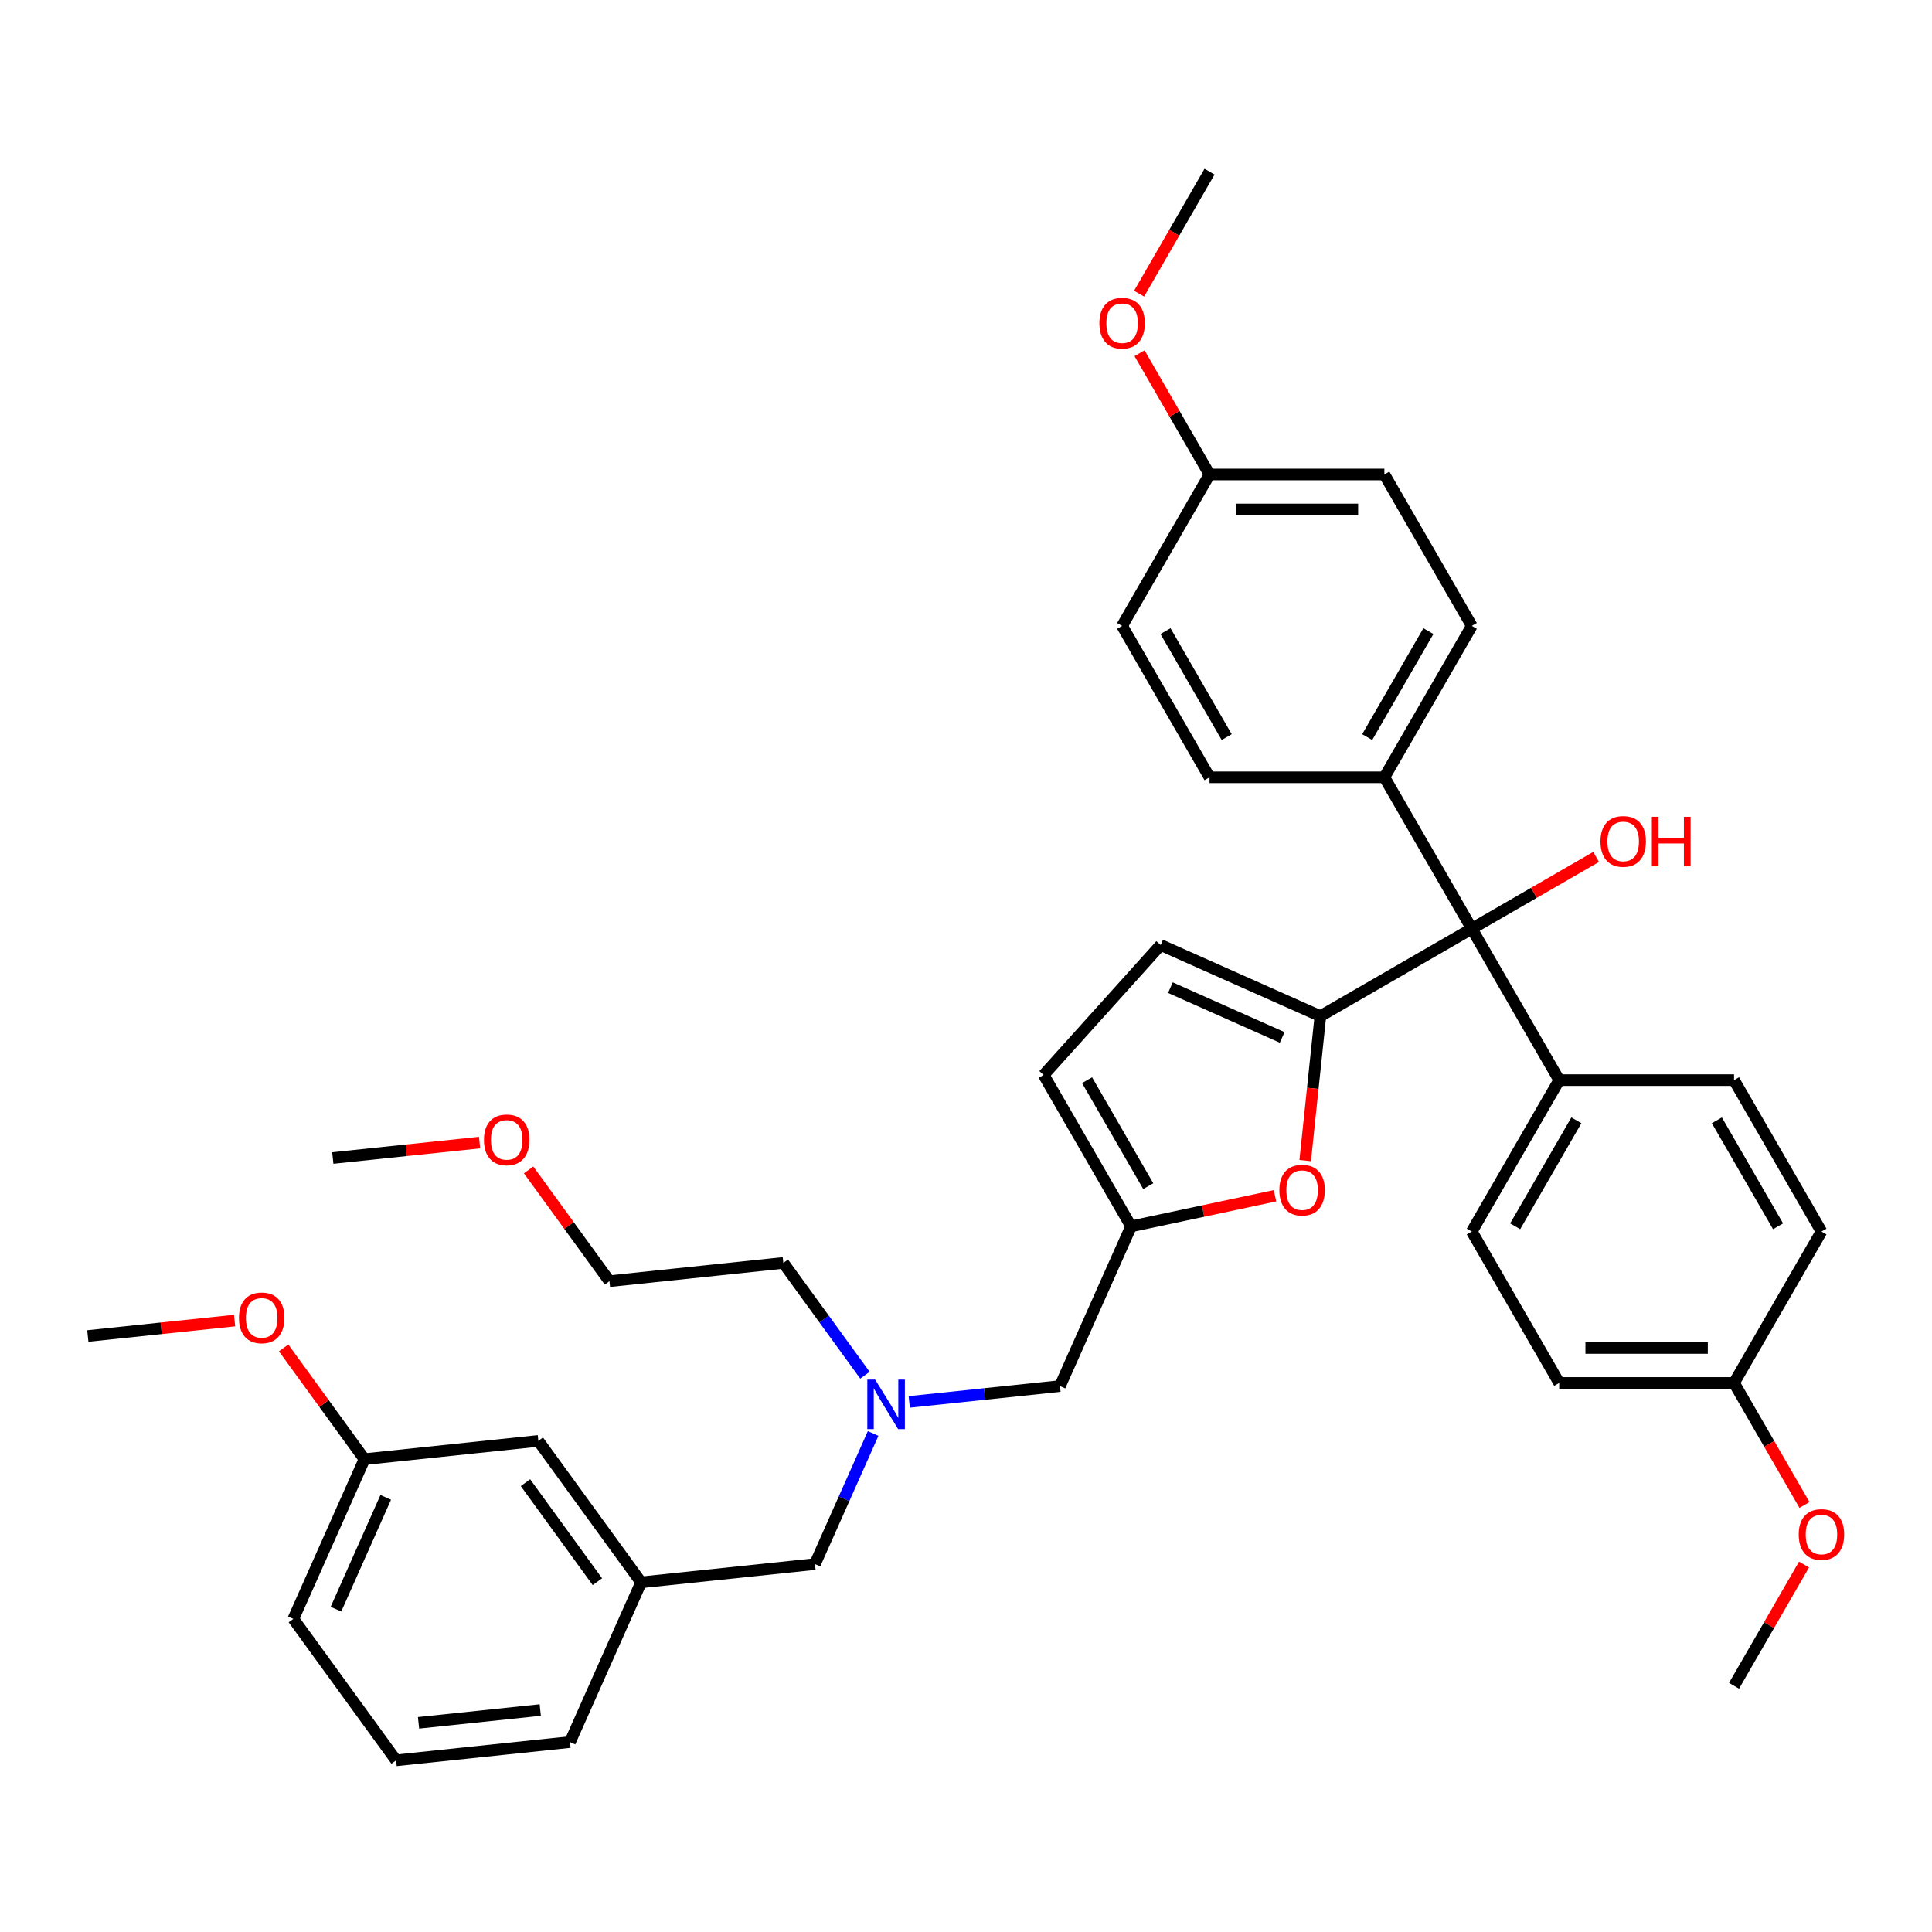 <?xml version='1.0' encoding='iso-8859-1'?>
<svg version='1.1' baseProfile='full'
              xmlns='http://www.w3.org/2000/svg'
                      xmlns:rdkit='http://www.rdkit.org/xml'
                      xmlns:xlink='http://www.w3.org/1999/xlink'
                  xml:space='preserve'
width='1000px' height='1000px' viewBox='0 0 1000 1000'>
<!-- END OF HEADER -->
<rect style='opacity:1.0;fill:#FFFFFF;stroke:none' width='1000' height='1000' x='0' y='0'> </rect>
<path class='bond-0' d='M 683.422,525.948 L 679.492,563.337' style='fill:none;fill-rule:evenodd;stroke:#000000;stroke-width:6px;stroke-linecap:butt;stroke-linejoin:miter;stroke-opacity:1' />
<path class='bond-0' d='M 679.492,563.337 L 675.563,600.725' style='fill:none;fill-rule:evenodd;stroke:#FF0000;stroke-width:6px;stroke-linecap:butt;stroke-linejoin:miter;stroke-opacity:1' />
<path class='bond-1' d='M 683.422,525.948 L 761.793,480.701' style='fill:none;fill-rule:evenodd;stroke:#000000;stroke-width:6px;stroke-linecap:butt;stroke-linejoin:miter;stroke-opacity:1' />
<path class='bond-2' d='M 683.422,525.948 L 600.751,489.141' style='fill:none;fill-rule:evenodd;stroke:#000000;stroke-width:6px;stroke-linecap:butt;stroke-linejoin:miter;stroke-opacity:1' />
<path class='bond-2' d='M 663.66,536.961 L 605.791,511.196' style='fill:none;fill-rule:evenodd;stroke:#000000;stroke-width:6px;stroke-linecap:butt;stroke-linejoin:miter;stroke-opacity:1' />
<path class='bond-3' d='M 659.936,618.928 L 622.691,626.845' style='fill:none;fill-rule:evenodd;stroke:#FF0000;stroke-width:6px;stroke-linecap:butt;stroke-linejoin:miter;stroke-opacity:1' />
<path class='bond-3' d='M 622.691,626.845 L 585.446,634.761' style='fill:none;fill-rule:evenodd;stroke:#000000;stroke-width:6px;stroke-linecap:butt;stroke-linejoin:miter;stroke-opacity:1' />
<path class='bond-5' d='M 761.793,480.701 L 716.545,402.33' style='fill:none;fill-rule:evenodd;stroke:#000000;stroke-width:6px;stroke-linecap:butt;stroke-linejoin:miter;stroke-opacity:1' />
<path class='bond-6' d='M 761.793,480.701 L 807.04,559.071' style='fill:none;fill-rule:evenodd;stroke:#000000;stroke-width:6px;stroke-linecap:butt;stroke-linejoin:miter;stroke-opacity:1' />
<path class='bond-15' d='M 761.793,480.701 L 793.964,462.126' style='fill:none;fill-rule:evenodd;stroke:#000000;stroke-width:6px;stroke-linecap:butt;stroke-linejoin:miter;stroke-opacity:1' />
<path class='bond-15' d='M 793.964,462.126 L 826.136,443.552' style='fill:none;fill-rule:evenodd;stroke:#FF0000;stroke-width:6px;stroke-linecap:butt;stroke-linejoin:miter;stroke-opacity:1' />
<path class='bond-4' d='M 600.751,489.141 L 540.199,556.391' style='fill:none;fill-rule:evenodd;stroke:#000000;stroke-width:6px;stroke-linecap:butt;stroke-linejoin:miter;stroke-opacity:1' />
<path class='bond-8' d='M 585.446,634.761 L 548.639,717.432' style='fill:none;fill-rule:evenodd;stroke:#000000;stroke-width:6px;stroke-linecap:butt;stroke-linejoin:miter;stroke-opacity:1' />
<path class='bond-37' d='M 585.446,634.761 L 540.199,556.391' style='fill:none;fill-rule:evenodd;stroke:#000000;stroke-width:6px;stroke-linecap:butt;stroke-linejoin:miter;stroke-opacity:1' />
<path class='bond-37' d='M 594.333,613.956 L 562.66,559.097' style='fill:none;fill-rule:evenodd;stroke:#000000;stroke-width:6px;stroke-linecap:butt;stroke-linejoin:miter;stroke-opacity:1' />
<path class='bond-10' d='M 716.545,402.33 L 761.793,323.96' style='fill:none;fill-rule:evenodd;stroke:#000000;stroke-width:6px;stroke-linecap:butt;stroke-linejoin:miter;stroke-opacity:1' />
<path class='bond-10' d='M 707.658,381.525 L 739.331,326.666' style='fill:none;fill-rule:evenodd;stroke:#000000;stroke-width:6px;stroke-linecap:butt;stroke-linejoin:miter;stroke-opacity:1' />
<path class='bond-11' d='M 716.545,402.33 L 626.051,402.33' style='fill:none;fill-rule:evenodd;stroke:#000000;stroke-width:6px;stroke-linecap:butt;stroke-linejoin:miter;stroke-opacity:1' />
<path class='bond-12' d='M 807.04,559.071 L 761.793,637.442' style='fill:none;fill-rule:evenodd;stroke:#000000;stroke-width:6px;stroke-linecap:butt;stroke-linejoin:miter;stroke-opacity:1' />
<path class='bond-12' d='M 815.927,579.876 L 784.254,634.735' style='fill:none;fill-rule:evenodd;stroke:#000000;stroke-width:6px;stroke-linecap:butt;stroke-linejoin:miter;stroke-opacity:1' />
<path class='bond-13' d='M 807.04,559.071 L 897.534,559.071' style='fill:none;fill-rule:evenodd;stroke:#000000;stroke-width:6px;stroke-linecap:butt;stroke-linejoin:miter;stroke-opacity:1' />
<path class='bond-7' d='M 470.622,725.632 L 509.63,721.532' style='fill:none;fill-rule:evenodd;stroke:#0000FF;stroke-width:6px;stroke-linecap:butt;stroke-linejoin:miter;stroke-opacity:1' />
<path class='bond-7' d='M 509.63,721.532 L 548.639,717.432' style='fill:none;fill-rule:evenodd;stroke:#000000;stroke-width:6px;stroke-linecap:butt;stroke-linejoin:miter;stroke-opacity:1' />
<path class='bond-14' d='M 451.928,741.968 L 436.88,775.765' style='fill:none;fill-rule:evenodd;stroke:#0000FF;stroke-width:6px;stroke-linecap:butt;stroke-linejoin:miter;stroke-opacity:1' />
<path class='bond-14' d='M 436.88,775.765 L 421.833,809.562' style='fill:none;fill-rule:evenodd;stroke:#000000;stroke-width:6px;stroke-linecap:butt;stroke-linejoin:miter;stroke-opacity:1' />
<path class='bond-29' d='M 447.687,711.815 L 426.568,682.747' style='fill:none;fill-rule:evenodd;stroke:#0000FF;stroke-width:6px;stroke-linecap:butt;stroke-linejoin:miter;stroke-opacity:1' />
<path class='bond-29' d='M 426.568,682.747 L 405.449,653.68' style='fill:none;fill-rule:evenodd;stroke:#000000;stroke-width:6px;stroke-linecap:butt;stroke-linejoin:miter;stroke-opacity:1' />
<path class='bond-9' d='M 331.834,819.021 L 421.833,809.562' style='fill:none;fill-rule:evenodd;stroke:#000000;stroke-width:6px;stroke-linecap:butt;stroke-linejoin:miter;stroke-opacity:1' />
<path class='bond-16' d='M 331.834,819.021 L 278.643,745.81' style='fill:none;fill-rule:evenodd;stroke:#000000;stroke-width:6px;stroke-linecap:butt;stroke-linejoin:miter;stroke-opacity:1' />
<path class='bond-16' d='M 309.213,818.678 L 271.979,767.43' style='fill:none;fill-rule:evenodd;stroke:#000000;stroke-width:6px;stroke-linecap:butt;stroke-linejoin:miter;stroke-opacity:1' />
<path class='bond-30' d='M 331.834,819.021 L 295.027,901.692' style='fill:none;fill-rule:evenodd;stroke:#000000;stroke-width:6px;stroke-linecap:butt;stroke-linejoin:miter;stroke-opacity:1' />
<path class='bond-20' d='M 761.793,323.96 L 716.545,245.59' style='fill:none;fill-rule:evenodd;stroke:#000000;stroke-width:6px;stroke-linecap:butt;stroke-linejoin:miter;stroke-opacity:1' />
<path class='bond-22' d='M 626.051,402.33 L 580.804,323.96' style='fill:none;fill-rule:evenodd;stroke:#000000;stroke-width:6px;stroke-linecap:butt;stroke-linejoin:miter;stroke-opacity:1' />
<path class='bond-22' d='M 634.938,381.525 L 603.265,326.666' style='fill:none;fill-rule:evenodd;stroke:#000000;stroke-width:6px;stroke-linecap:butt;stroke-linejoin:miter;stroke-opacity:1' />
<path class='bond-19' d='M 761.793,637.442 L 807.04,715.812' style='fill:none;fill-rule:evenodd;stroke:#000000;stroke-width:6px;stroke-linecap:butt;stroke-linejoin:miter;stroke-opacity:1' />
<path class='bond-21' d='M 897.534,559.071 L 942.781,637.442' style='fill:none;fill-rule:evenodd;stroke:#000000;stroke-width:6px;stroke-linecap:butt;stroke-linejoin:miter;stroke-opacity:1' />
<path class='bond-21' d='M 888.647,579.876 L 920.32,634.735' style='fill:none;fill-rule:evenodd;stroke:#000000;stroke-width:6px;stroke-linecap:butt;stroke-linejoin:miter;stroke-opacity:1' />
<path class='bond-23' d='M 278.643,745.81 L 188.644,755.269' style='fill:none;fill-rule:evenodd;stroke:#000000;stroke-width:6px;stroke-linecap:butt;stroke-linejoin:miter;stroke-opacity:1' />
<path class='bond-17' d='M 897.534,715.812 L 942.781,637.442' style='fill:none;fill-rule:evenodd;stroke:#000000;stroke-width:6px;stroke-linecap:butt;stroke-linejoin:miter;stroke-opacity:1' />
<path class='bond-25' d='M 897.534,715.812 L 915.764,747.387' style='fill:none;fill-rule:evenodd;stroke:#000000;stroke-width:6px;stroke-linecap:butt;stroke-linejoin:miter;stroke-opacity:1' />
<path class='bond-25' d='M 915.764,747.387 L 933.993,778.961' style='fill:none;fill-rule:evenodd;stroke:#FF0000;stroke-width:6px;stroke-linecap:butt;stroke-linejoin:miter;stroke-opacity:1' />
<path class='bond-38' d='M 897.534,715.812 L 807.04,715.812' style='fill:none;fill-rule:evenodd;stroke:#000000;stroke-width:6px;stroke-linecap:butt;stroke-linejoin:miter;stroke-opacity:1' />
<path class='bond-38' d='M 883.96,697.713 L 820.614,697.713' style='fill:none;fill-rule:evenodd;stroke:#000000;stroke-width:6px;stroke-linecap:butt;stroke-linejoin:miter;stroke-opacity:1' />
<path class='bond-18' d='M 626.051,245.59 L 716.545,245.59' style='fill:none;fill-rule:evenodd;stroke:#000000;stroke-width:6px;stroke-linecap:butt;stroke-linejoin:miter;stroke-opacity:1' />
<path class='bond-18' d='M 639.625,263.689 L 702.971,263.689' style='fill:none;fill-rule:evenodd;stroke:#000000;stroke-width:6px;stroke-linecap:butt;stroke-linejoin:miter;stroke-opacity:1' />
<path class='bond-24' d='M 626.051,245.59 L 607.936,214.214' style='fill:none;fill-rule:evenodd;stroke:#000000;stroke-width:6px;stroke-linecap:butt;stroke-linejoin:miter;stroke-opacity:1' />
<path class='bond-24' d='M 607.936,214.214 L 589.822,182.839' style='fill:none;fill-rule:evenodd;stroke:#FF0000;stroke-width:6px;stroke-linecap:butt;stroke-linejoin:miter;stroke-opacity:1' />
<path class='bond-39' d='M 626.051,245.59 L 580.804,323.96' style='fill:none;fill-rule:evenodd;stroke:#000000;stroke-width:6px;stroke-linecap:butt;stroke-linejoin:miter;stroke-opacity:1' />
<path class='bond-26' d='M 188.644,755.269 L 167.723,726.473' style='fill:none;fill-rule:evenodd;stroke:#000000;stroke-width:6px;stroke-linecap:butt;stroke-linejoin:miter;stroke-opacity:1' />
<path class='bond-26' d='M 167.723,726.473 L 146.801,697.677' style='fill:none;fill-rule:evenodd;stroke:#FF0000;stroke-width:6px;stroke-linecap:butt;stroke-linejoin:miter;stroke-opacity:1' />
<path class='bond-40' d='M 188.644,755.269 L 151.837,837.94' style='fill:none;fill-rule:evenodd;stroke:#000000;stroke-width:6px;stroke-linecap:butt;stroke-linejoin:miter;stroke-opacity:1' />
<path class='bond-40' d='M 199.657,775.031 L 173.892,832.901' style='fill:none;fill-rule:evenodd;stroke:#000000;stroke-width:6px;stroke-linecap:butt;stroke-linejoin:miter;stroke-opacity:1' />
<path class='bond-33' d='M 589.592,151.998 L 607.821,120.423' style='fill:none;fill-rule:evenodd;stroke:#FF0000;stroke-width:6px;stroke-linecap:butt;stroke-linejoin:miter;stroke-opacity:1' />
<path class='bond-33' d='M 607.821,120.423 L 626.051,88.849' style='fill:none;fill-rule:evenodd;stroke:#000000;stroke-width:6px;stroke-linecap:butt;stroke-linejoin:miter;stroke-opacity:1' />
<path class='bond-35' d='M 933.763,809.802 L 915.649,841.177' style='fill:none;fill-rule:evenodd;stroke:#FF0000;stroke-width:6px;stroke-linecap:butt;stroke-linejoin:miter;stroke-opacity:1' />
<path class='bond-35' d='M 915.649,841.177 L 897.534,872.553' style='fill:none;fill-rule:evenodd;stroke:#000000;stroke-width:6px;stroke-linecap:butt;stroke-linejoin:miter;stroke-opacity:1' />
<path class='bond-34' d='M 121.427,683.532 L 83.441,687.524' style='fill:none;fill-rule:evenodd;stroke:#FF0000;stroke-width:6px;stroke-linecap:butt;stroke-linejoin:miter;stroke-opacity:1' />
<path class='bond-34' d='M 83.441,687.524 L 45.455,691.517' style='fill:none;fill-rule:evenodd;stroke:#000000;stroke-width:6px;stroke-linecap:butt;stroke-linejoin:miter;stroke-opacity:1' />
<path class='bond-27' d='M 205.028,911.151 L 295.027,901.692' style='fill:none;fill-rule:evenodd;stroke:#000000;stroke-width:6px;stroke-linecap:butt;stroke-linejoin:miter;stroke-opacity:1' />
<path class='bond-27' d='M 216.636,891.733 L 279.635,885.111' style='fill:none;fill-rule:evenodd;stroke:#000000;stroke-width:6px;stroke-linecap:butt;stroke-linejoin:miter;stroke-opacity:1' />
<path class='bond-31' d='M 205.028,911.151 L 151.837,837.94' style='fill:none;fill-rule:evenodd;stroke:#000000;stroke-width:6px;stroke-linecap:butt;stroke-linejoin:miter;stroke-opacity:1' />
<path class='bond-28' d='M 273.607,605.547 L 294.529,634.343' style='fill:none;fill-rule:evenodd;stroke:#FF0000;stroke-width:6px;stroke-linecap:butt;stroke-linejoin:miter;stroke-opacity:1' />
<path class='bond-28' d='M 294.529,634.343 L 315.45,663.139' style='fill:none;fill-rule:evenodd;stroke:#000000;stroke-width:6px;stroke-linecap:butt;stroke-linejoin:miter;stroke-opacity:1' />
<path class='bond-36' d='M 248.232,591.402 L 210.246,595.394' style='fill:none;fill-rule:evenodd;stroke:#FF0000;stroke-width:6px;stroke-linecap:butt;stroke-linejoin:miter;stroke-opacity:1' />
<path class='bond-36' d='M 210.246,595.394 L 172.26,599.387' style='fill:none;fill-rule:evenodd;stroke:#000000;stroke-width:6px;stroke-linecap:butt;stroke-linejoin:miter;stroke-opacity:1' />
<path class='bond-32' d='M 405.449,653.68 L 315.45,663.139' style='fill:none;fill-rule:evenodd;stroke:#000000;stroke-width:6px;stroke-linecap:butt;stroke-linejoin:miter;stroke-opacity:1' />
<path  class='atom-1' d='M 662.199 616.019
Q 662.199 609.865, 665.239 606.427
Q 668.28 602.988, 673.963 602.988
Q 679.646 602.988, 682.687 606.427
Q 685.727 609.865, 685.727 616.019
Q 685.727 622.245, 682.65 625.792
Q 679.574 629.304, 673.963 629.304
Q 668.316 629.304, 665.239 625.792
Q 662.199 622.281, 662.199 616.019
M 673.963 626.408
Q 677.872 626.408, 679.972 623.801
Q 682.107 621.159, 682.107 616.019
Q 682.107 610.987, 679.972 608.454
Q 677.872 605.884, 673.963 605.884
Q 670.054 605.884, 667.918 608.417
Q 665.818 610.951, 665.818 616.019
Q 665.818 621.195, 667.918 623.801
Q 670.054 626.408, 673.963 626.408
' fill='#FF0000'/>
<path  class='atom-8' d='M 452.975 714.077
L 461.373 727.651
Q 462.206 728.991, 463.545 731.416
Q 464.884 733.841, 464.957 733.986
L 464.957 714.077
L 468.359 714.077
L 468.359 739.705
L 464.848 739.705
L 455.835 724.864
Q 454.785 723.127, 453.663 721.136
Q 452.577 719.145, 452.251 718.53
L 452.251 739.705
L 448.921 739.705
L 448.921 714.077
L 452.975 714.077
' fill='#0000FF'/>
<path  class='atom-16' d='M 828.399 435.526
Q 828.399 429.372, 831.439 425.934
Q 834.48 422.495, 840.163 422.495
Q 845.846 422.495, 848.887 425.934
Q 851.927 429.372, 851.927 435.526
Q 851.927 441.752, 848.85 445.299
Q 845.774 448.811, 840.163 448.811
Q 834.516 448.811, 831.439 445.299
Q 828.399 441.788, 828.399 435.526
M 840.163 445.915
Q 844.072 445.915, 846.172 443.309
Q 848.307 440.666, 848.307 435.526
Q 848.307 430.495, 846.172 427.961
Q 844.072 425.391, 840.163 425.391
Q 836.254 425.391, 834.118 427.925
Q 832.018 430.458, 832.018 435.526
Q 832.018 440.702, 834.118 443.309
Q 836.254 445.915, 840.163 445.915
' fill='#FF0000'/>
<path  class='atom-16' d='M 855.004 422.784
L 858.479 422.784
L 858.479 433.68
L 871.583 433.68
L 871.583 422.784
L 875.058 422.784
L 875.058 448.412
L 871.583 448.412
L 871.583 436.576
L 858.479 436.576
L 858.479 448.412
L 855.004 448.412
L 855.004 422.784
' fill='#FF0000'/>
<path  class='atom-25' d='M 569.04 167.292
Q 569.04 161.138, 572.08 157.699
Q 575.121 154.26, 580.804 154.26
Q 586.487 154.26, 589.528 157.699
Q 592.568 161.138, 592.568 167.292
Q 592.568 173.518, 589.491 177.065
Q 586.415 180.576, 580.804 180.576
Q 575.157 180.576, 572.08 177.065
Q 569.04 173.554, 569.04 167.292
M 580.804 177.68
Q 584.713 177.68, 586.813 175.074
Q 588.948 172.432, 588.948 167.292
Q 588.948 162.26, 586.813 159.726
Q 584.713 157.156, 580.804 157.156
Q 576.895 157.156, 574.759 159.69
Q 572.659 162.224, 572.659 167.292
Q 572.659 172.468, 574.759 175.074
Q 576.895 177.68, 580.804 177.68
' fill='#FF0000'/>
<path  class='atom-26' d='M 931.017 794.255
Q 931.017 788.101, 934.058 784.662
Q 937.098 781.224, 942.781 781.224
Q 948.464 781.224, 951.505 784.662
Q 954.545 788.101, 954.545 794.255
Q 954.545 800.481, 951.469 804.028
Q 948.392 807.539, 942.781 807.539
Q 937.134 807.539, 934.058 804.028
Q 931.017 800.517, 931.017 794.255
M 942.781 804.644
Q 946.691 804.644, 948.79 802.037
Q 950.926 799.395, 950.926 794.255
Q 950.926 789.223, 948.79 786.689
Q 946.691 784.119, 942.781 784.119
Q 938.872 784.119, 936.736 786.653
Q 934.637 789.187, 934.637 794.255
Q 934.637 799.431, 936.736 802.037
Q 938.872 804.644, 942.781 804.644
' fill='#FF0000'/>
<path  class='atom-27' d='M 123.689 682.13
Q 123.689 675.976, 126.729 672.538
Q 129.77 669.099, 135.453 669.099
Q 141.136 669.099, 144.177 672.538
Q 147.217 675.976, 147.217 682.13
Q 147.217 688.356, 144.141 691.903
Q 141.064 695.415, 135.453 695.415
Q 129.806 695.415, 126.729 691.903
Q 123.689 688.392, 123.689 682.13
M 135.453 692.519
Q 139.362 692.519, 141.462 689.912
Q 143.598 687.27, 143.598 682.13
Q 143.598 677.098, 141.462 674.565
Q 139.362 671.995, 135.453 671.995
Q 131.544 671.995, 129.408 674.528
Q 127.309 677.062, 127.309 682.13
Q 127.309 687.306, 129.408 689.912
Q 131.544 692.519, 135.453 692.519
' fill='#FF0000'/>
<path  class='atom-29' d='M 250.495 590
Q 250.495 583.846, 253.535 580.408
Q 256.576 576.969, 262.259 576.969
Q 267.942 576.969, 270.983 580.408
Q 274.023 583.846, 274.023 590
Q 274.023 596.226, 270.947 599.773
Q 267.87 603.285, 262.259 603.285
Q 256.612 603.285, 253.535 599.773
Q 250.495 596.262, 250.495 590
M 262.259 600.389
Q 266.168 600.389, 268.268 597.783
Q 270.404 595.14, 270.404 590
Q 270.404 584.969, 268.268 582.435
Q 266.168 579.865, 262.259 579.865
Q 258.35 579.865, 256.214 582.399
Q 254.115 584.932, 254.115 590
Q 254.115 595.176, 256.214 597.783
Q 258.35 600.389, 262.259 600.389
' fill='#FF0000'/>
</svg>
